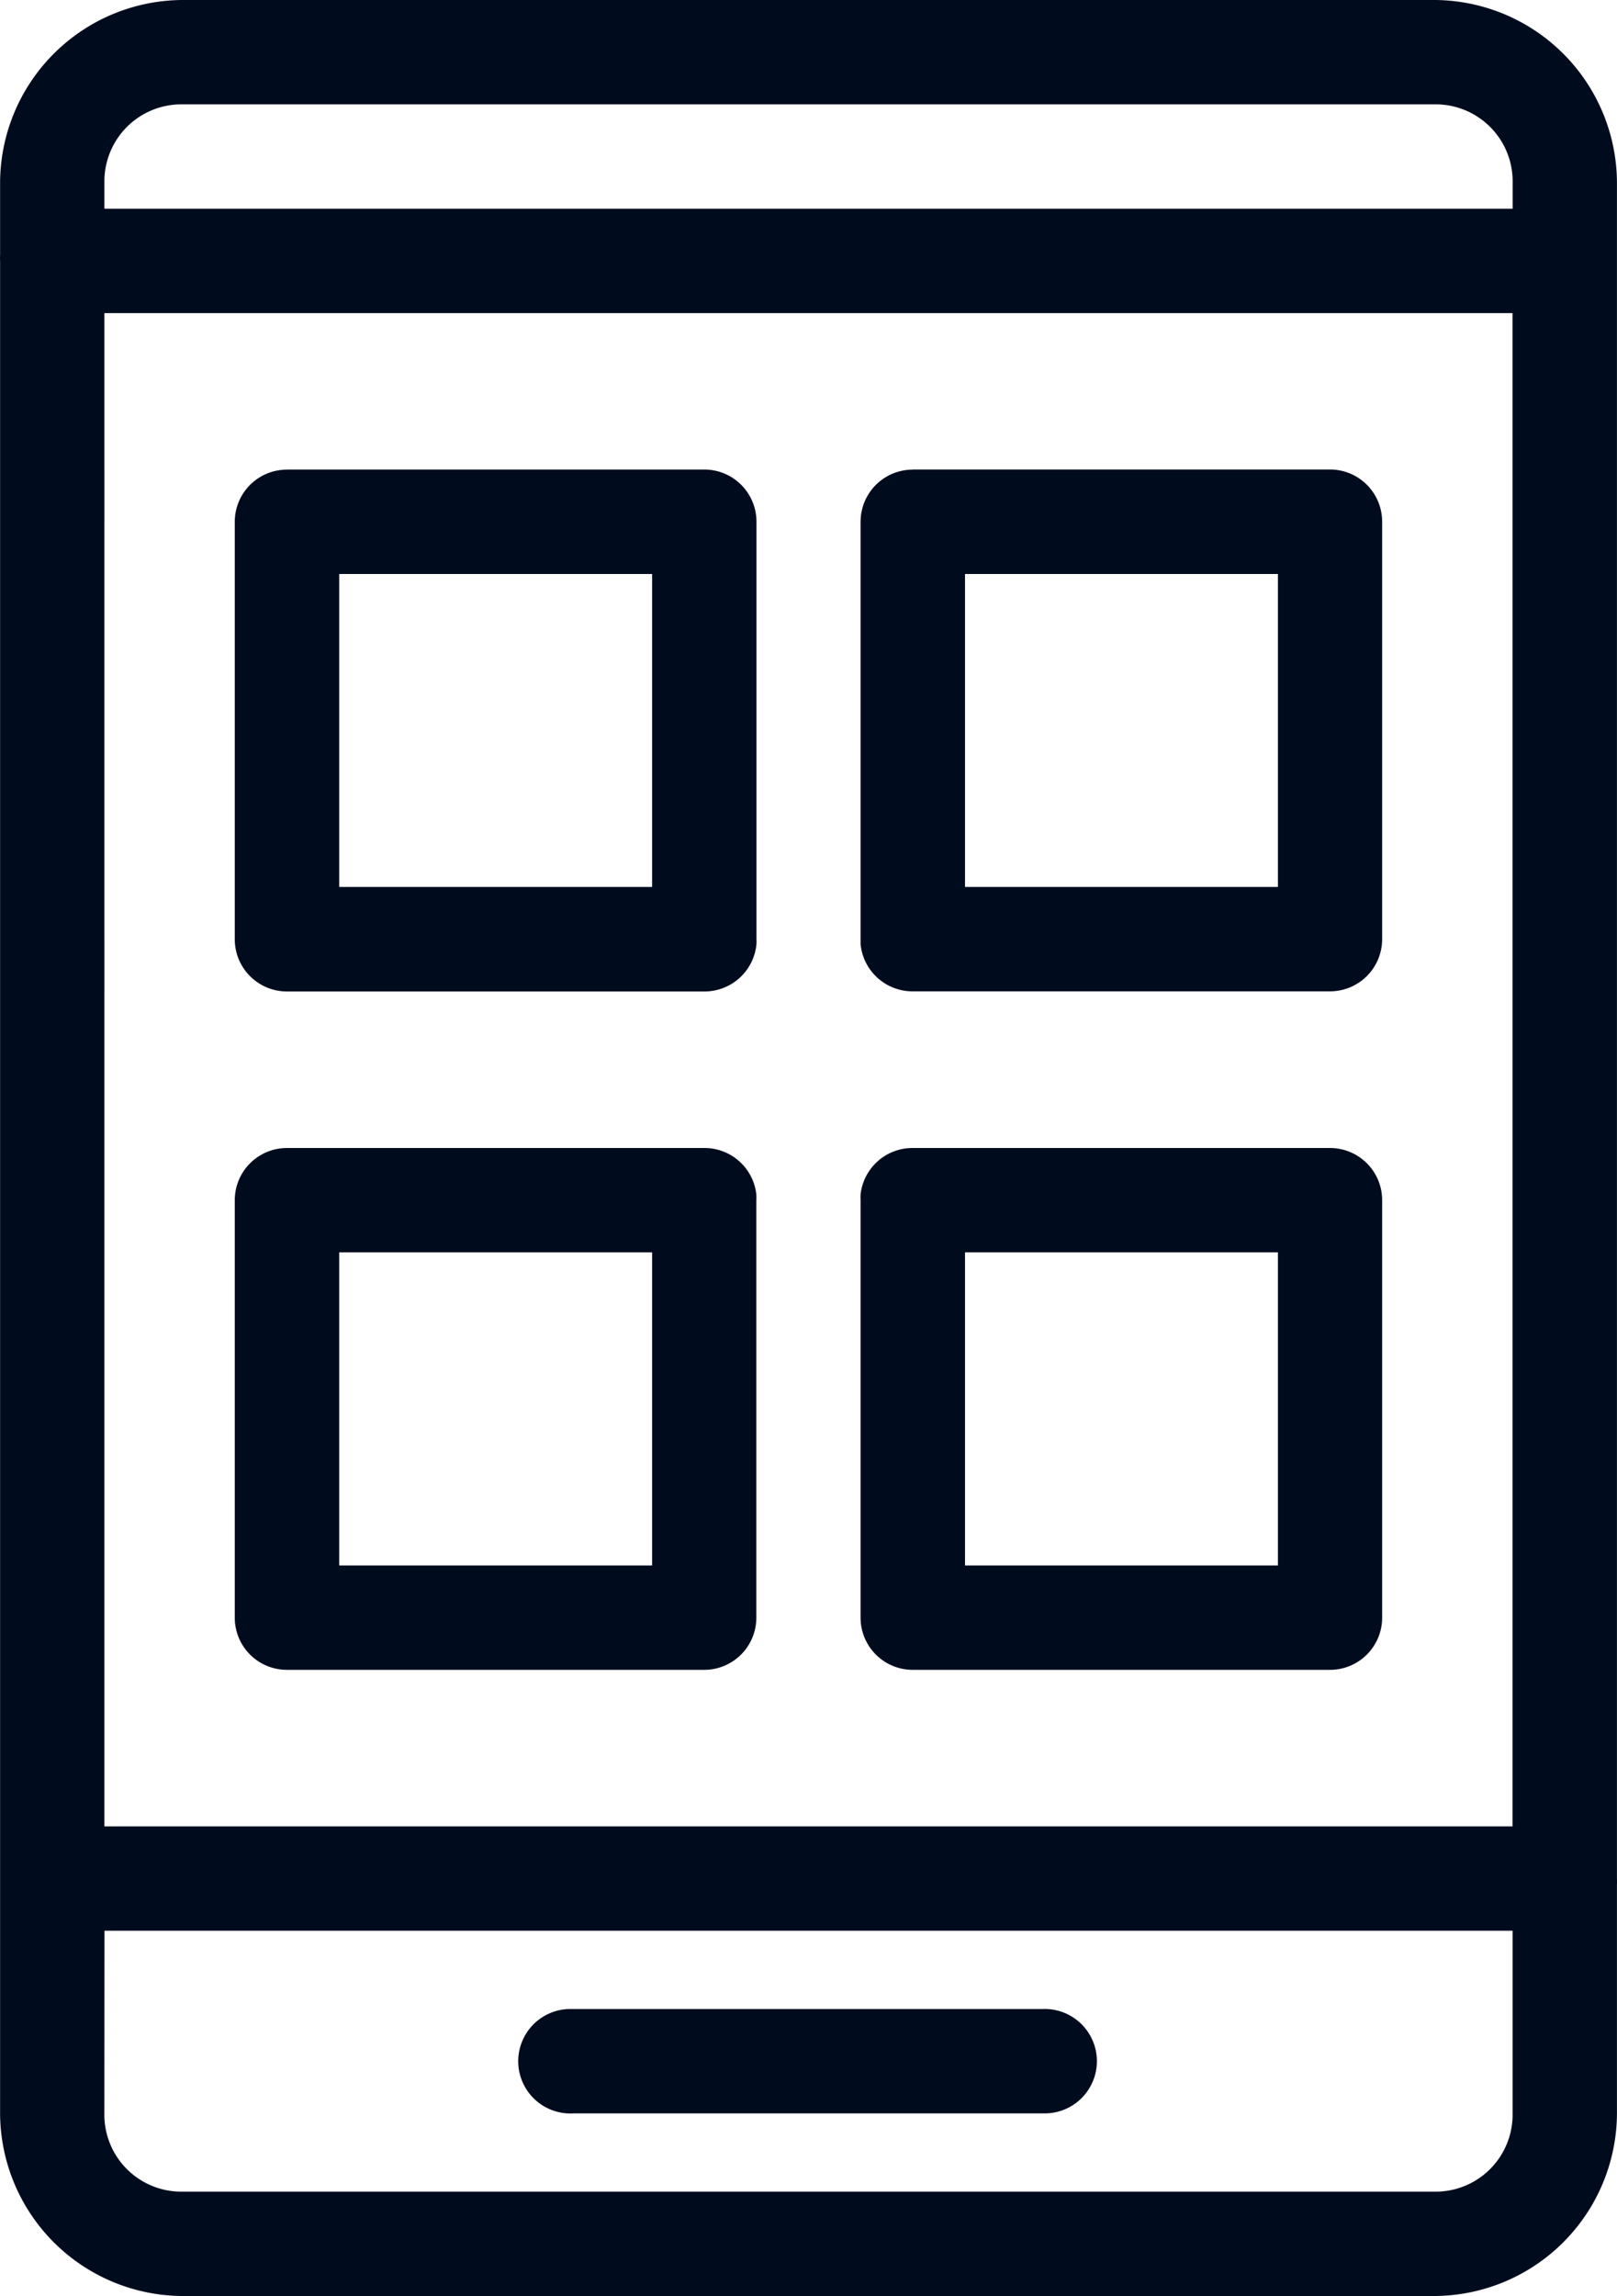 <svg xmlns="http://www.w3.org/2000/svg" width="36.815" height="52.248" viewBox="0 0 36.815 52.248">
  <path id="event-app" d="M233.335,167.617a4.173,4.173,0,0,0-4.156,4.156v1.651h0a1.159,1.159,0,0,0,0,.13v36.811h0v5.344a4.173,4.173,0,0,0,4.156,4.156h28.5a4.173,4.173,0,0,0,4.156-4.156V210.5h0a1.155,1.155,0,0,0,0-.13V173.554h0v-1.781a4.173,4.173,0,0,0-4.156-4.156h-28.5Zm0,2.375h28.5a1.752,1.752,0,0,1,1.781,1.781v.594H231.554v-.594a1.752,1.752,0,0,1,1.781-1.781Zm-1.781,4.75h32.059v34.437H231.554Zm4.156,3.562h0a1.187,1.187,0,0,0-1.188,1.187v9.5a1.188,1.188,0,0,0,1.188,1.188h9.5a1.188,1.188,0,0,0,1.19-1.079,1.052,1.052,0,0,0,0-.111v-9.5a1.187,1.187,0,0,0-1.187-1.187h-9.5Zm14.248,0h0a1.187,1.187,0,0,0-1.188,1.187V189.1a1.188,1.188,0,0,0,1.188,1.076h9.5a1.187,1.187,0,0,0,1.187-1.188v-9.5a1.187,1.187,0,0,0-1.187-1.187h-9.5ZM236.9,180.679h7.124V187.8H236.9Zm14.248,0h7.124V187.8h-7.124ZM235.71,193.741h0a1.188,1.188,0,0,0-1.188,1.188v9.5a1.187,1.187,0,0,0,1.188,1.187h9.5a1.187,1.187,0,0,0,1.187-1.187v-9.5a1.14,1.14,0,0,0,0-.13,1.187,1.187,0,0,0-1.187-1.058Zm14.248,0h0a1.188,1.188,0,0,0-1.188,1.058,1.14,1.14,0,0,0,0,.13v9.5a1.187,1.187,0,0,0,1.188,1.187h9.5a1.187,1.187,0,0,0,1.187-1.187v-9.5a1.187,1.187,0,0,0-1.187-1.188ZM236.9,196.116h7.124v7.125H236.9Zm14.248,0h7.124v7.125h-7.124Zm-19.592,15.437h32.059v4.156a1.752,1.752,0,0,1-1.781,1.781h-28.5a1.752,1.752,0,0,1-1.781-1.781Zm10.575,1.781h0a1.189,1.189,0,1,0,.111,2.375h10.686a1.188,1.188,0,1,0,0-2.375h-10.8Z" transform="translate(-229.177 -167.617)" fill="#000c1e"/>
</svg>
